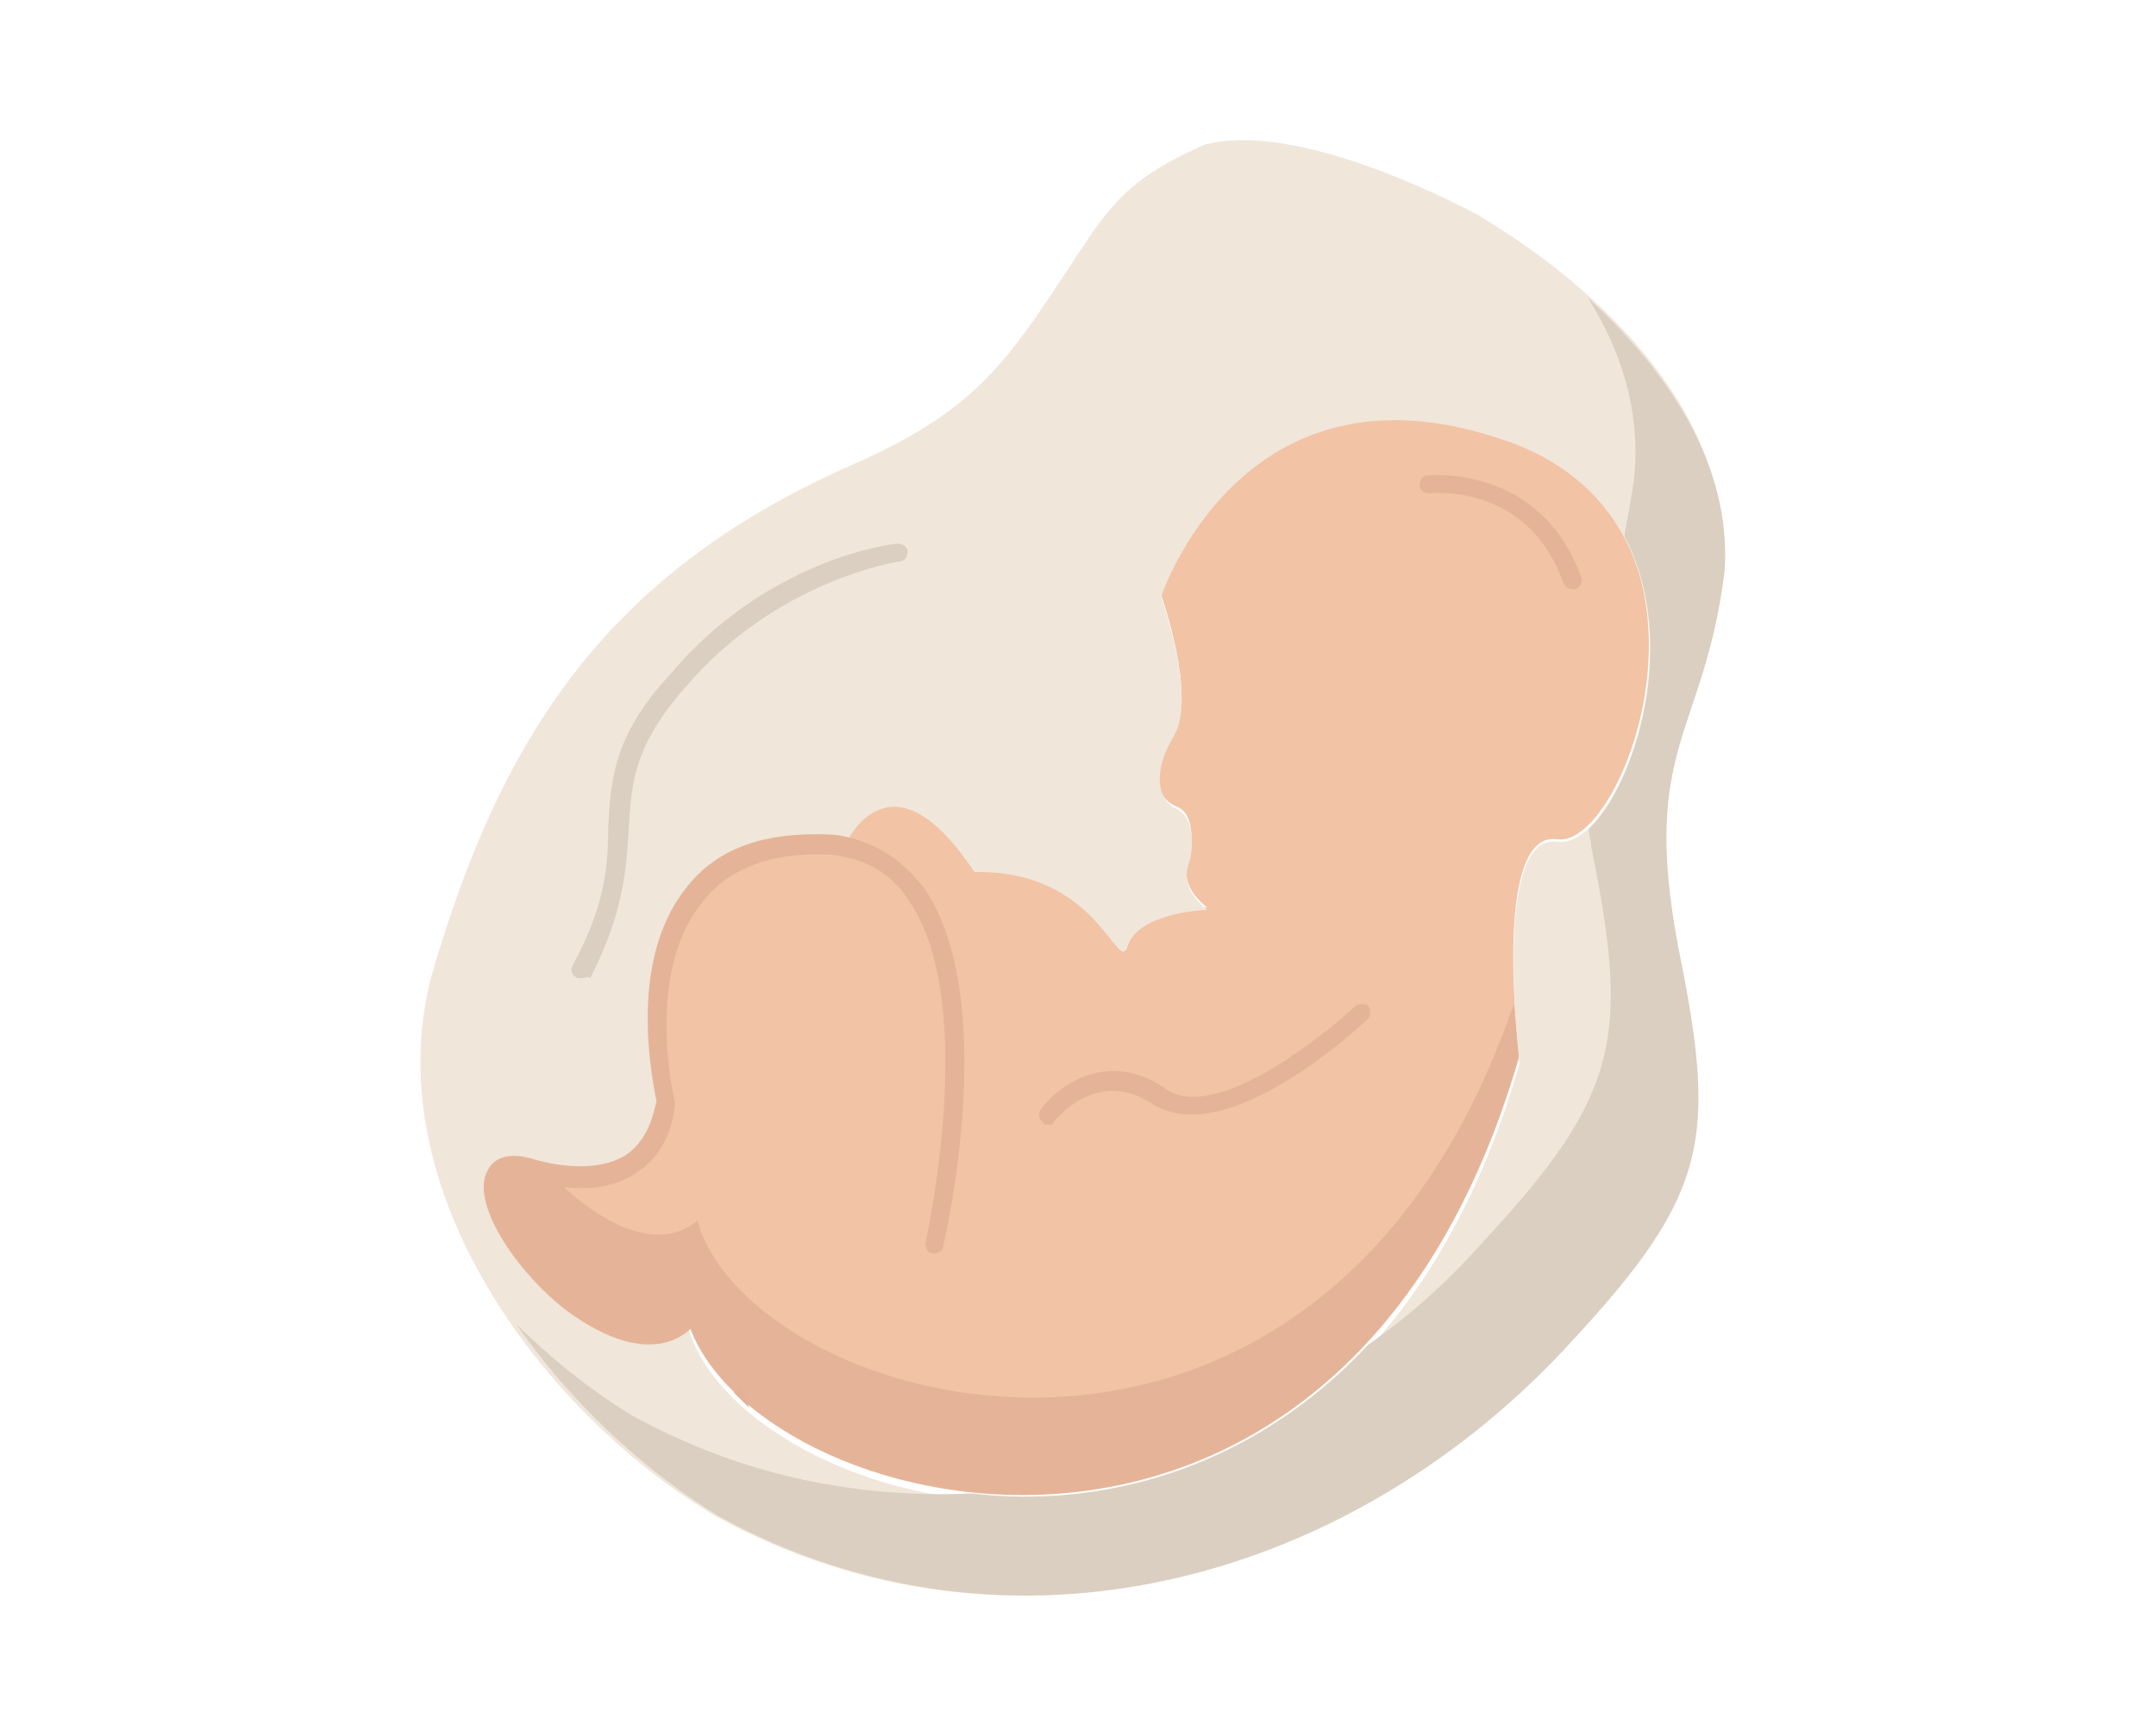 <svg width="200" height="160" viewBox="0 0 200 160" fill="none" xmlns="http://www.w3.org/2000/svg">
<path d="M111.97 84.17C110.536 82.998 109.596 81.592 110.301 79.718C110.536 78.781 111.006 75.501 109.126 74.798C107.245 74.095 106.751 71.518 108.891 68.003C111.03 64.489 107.692 55.117 107.692 55.117C107.692 55.117 115.05 32.859 138.794 40.357C162.303 47.62 150.901 78.781 144.483 77.844C138.3 76.906 140.933 97.993 140.933 97.993C124.312 155.395 68.996 140.4 63.777 122.359C55.22 129.388 38.129 105.022 49.531 108.302C61.168 111.582 61.638 101.742 61.638 101.742C61.638 101.742 55.69 78.312 75.649 78.078C76.59 78.078 77.553 78.078 78.259 78.312C78.729 77.375 82.772 69.409 90.366 80.655C102.003 80.421 103.672 90.261 104.612 87.45C105.552 84.638 111.03 84.17 111.97 84.17Z" fill="#F2C3A5"/>
<path d="M64.718 113.222C60.674 116.502 54.985 112.988 50.941 108.77C50.471 108.77 50.001 108.536 49.507 108.302C38.106 105.022 55.197 129.388 63.754 122.359C68.973 140.634 124.289 155.395 140.91 97.993C140.91 97.993 140.675 95.884 140.44 93.073C122.385 145.789 69.678 131.028 64.694 113.222H64.718Z" fill="#E5B498"/>
<path d="M68.057 129.154C68.527 129.622 68.997 130.091 69.491 130.559C69.256 129.857 69.02 129.388 68.785 128.685C68.55 128.919 68.315 129.154 68.08 129.154H68.057Z" fill="#E2B196"/>
<path d="M137.149 19.973C148.551 26.767 161.128 38.716 159.694 53.008C157.79 68.237 151.866 69.174 155.416 87.918C158.989 105.49 158.025 110.879 145.683 124.233C125.512 146.491 93.681 155.629 66.388 140.634C50.237 131.028 34.815 110.176 40.034 90.495C46.687 67.534 56.89 52.774 79.459 42.934C91.566 37.545 93.94 32.625 100.828 22.316C103.908 17.63 106.517 15.755 111.76 13.413C118.883 11.538 130.52 16.458 137.173 19.973H137.149ZM144.507 78.078C151.16 79.015 162.304 47.854 138.818 40.591C115.074 32.859 107.716 55.351 107.716 55.351C107.716 55.351 111.031 64.723 108.915 68.237C106.776 71.752 107.481 74.329 109.15 75.032C111.054 75.969 110.584 79.249 110.326 79.952C109.62 81.826 110.561 83.232 111.995 84.403C111.054 84.403 105.577 84.872 104.636 87.684C103.696 90.73 102.027 80.655 90.39 80.889C82.797 69.409 78.753 77.609 78.283 78.546C77.343 78.312 76.614 78.312 75.674 78.312C55.738 78.546 61.662 102.444 61.662 102.444C61.662 102.444 60.957 112.05 49.555 109.004C38.153 105.724 55.244 130.091 63.802 123.062C69.02 141.337 124.337 156.097 140.958 98.695C140.958 98.227 138.348 77.14 144.507 78.078Z" fill="#F0E6DA"/>
<path d="M147.353 27.705C150.432 32.625 152.101 38.014 151.631 43.871C151.396 46.214 150.926 48.088 150.691 49.728C155.91 59.569 151.631 72.923 147.376 76.906C147.376 77.375 147.611 78.078 147.611 78.546C151.184 96.118 150.221 101.507 137.878 114.862C134.564 118.611 130.99 121.891 126.947 124.702C116.015 136.417 102.028 139.931 90.156 138.525C79.483 138.994 68.786 136.885 58.583 131.262C54.775 128.919 51.225 126.108 47.91 122.828C52.894 130.091 59.782 136.417 66.67 140.634C93.964 155.629 125.795 146.491 145.966 124.234C158.543 110.645 159.272 105.49 155.698 87.918C152.148 69.175 158.073 68.237 159.977 53.008C160.682 43.168 154.758 34.499 147.4 27.705H147.353Z" fill="#DBCFC1"/>
<path d="M63.778 122.593C63.621 122.593 63.543 122.671 63.543 122.828C63.778 122.828 63.778 123.062 64.013 123.062C63.778 122.828 63.778 122.593 63.778 122.593Z" fill="#DBCFC1"/>
<path d="M60.204 124.702C57.83 124.702 55.22 123.531 52.375 121.422C47.627 117.674 43.583 111.348 45.252 108.536C45.722 107.599 46.921 106.662 49.766 107.599C53.316 108.536 56.184 108.302 58.065 107.13C60.439 105.49 60.674 102.679 60.909 102.21C60.674 100.804 58.065 89.558 63.519 82.529C66.128 79.015 70.172 77.375 75.626 77.375C76.566 77.375 77.53 77.375 78.47 77.609C81.55 78.312 83.924 79.952 85.829 82.529C92.717 92.838 87.733 114.628 87.498 115.565C87.498 116.033 87.028 116.268 86.557 116.268C86.087 116.268 85.852 115.799 85.852 115.331C85.852 115.096 90.836 93.307 84.418 83.701C82.984 81.358 80.868 79.952 78.259 79.484C77.553 79.249 76.59 79.249 75.649 79.249C70.9 79.249 67.092 80.889 64.976 83.935C59.757 90.495 62.602 102.21 62.602 102.21V102.444C62.602 102.679 62.367 106.662 59.052 108.77C56.678 110.41 53.363 110.645 49.319 109.473C47.885 109.005 46.945 109.239 46.71 109.473C46.005 110.879 48.849 116.268 53.363 120.016C55.502 121.891 59.781 124.468 63.096 121.891C63.566 121.657 64.036 121.657 64.271 121.891C64.506 122.359 64.506 122.828 64.271 123.062C63.096 124.234 61.661 124.702 60.227 124.702H60.204Z" fill="#E5B498"/>
<path d="M97.254 104.319C97.019 104.319 96.784 104.319 96.784 104.085C96.314 103.85 96.314 103.147 96.549 102.913C98.218 100.57 102.967 97.29 108.186 101.039C112.7 104.085 122.432 96.353 125.747 93.307C125.982 93.073 126.687 93.073 126.922 93.307C127.157 93.541 127.157 94.244 126.922 94.478C126.452 94.947 117.425 103.382 110.537 103.382C109.361 103.382 108.162 103.147 106.987 102.445C101.768 98.93 97.96 103.85 97.724 104.085C97.724 104.319 97.489 104.319 97.254 104.319Z" fill="#E5B498"/>
<path d="M145.918 54.648C145.448 54.648 145.213 54.414 144.978 53.946C141.663 44.808 132.871 45.745 132.636 45.745C132.165 45.745 131.695 45.511 131.695 45.042C131.695 44.574 131.93 44.105 132.401 44.105C132.401 44.105 142.839 42.934 146.647 53.477C146.882 53.946 146.647 54.414 146.177 54.648H145.942H145.918Z" fill="#E5B498"/>
<path d="M54.046 90.73H53.576C53.106 90.495 52.871 90.027 53.106 89.558C56.186 83.935 56.421 80.186 56.421 76.672C56.656 72.455 56.891 68.237 62.11 62.614C71.137 51.837 82.774 50.431 83.244 50.431C83.714 50.431 84.185 50.665 84.185 51.134C84.185 51.603 83.95 52.071 83.479 52.071C83.479 52.071 72.078 53.711 63.544 63.786C58.795 69.175 58.56 72.689 58.325 76.906C58.09 80.655 57.855 84.638 54.752 90.73C54.516 90.495 54.281 90.73 54.046 90.73Z" fill="#DBCFC1"/>
</svg>
